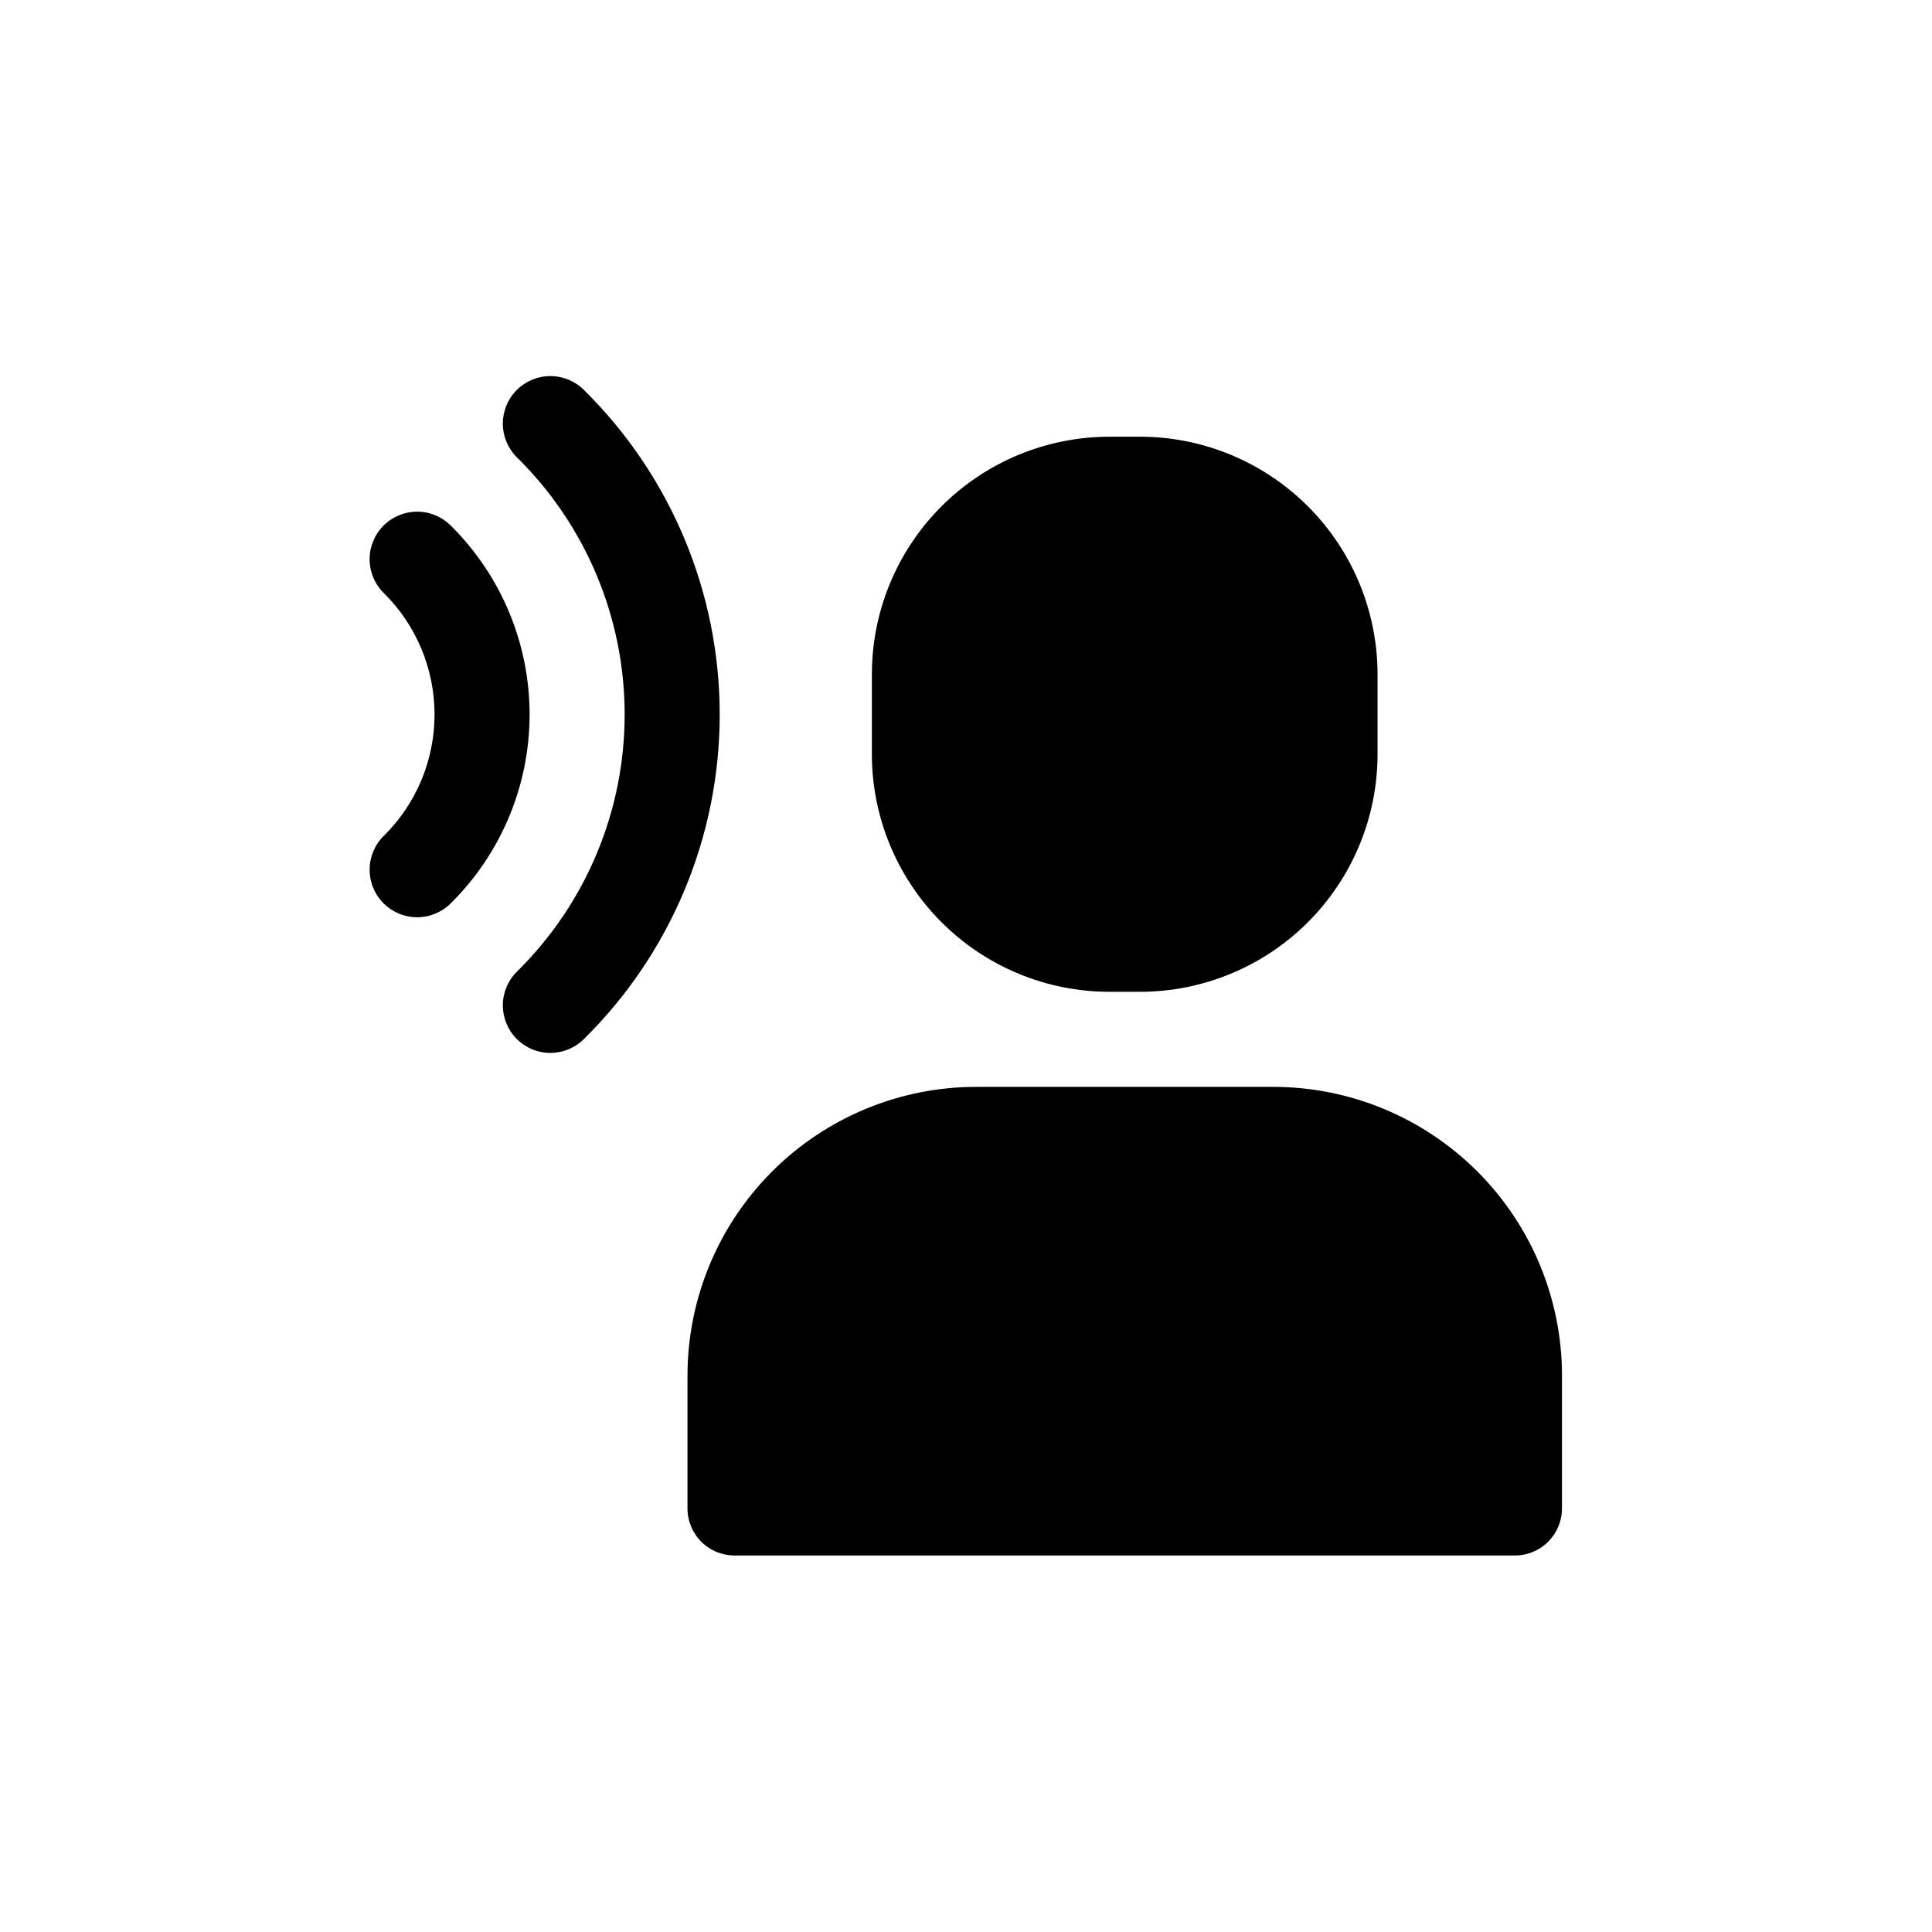 <?xml version="1.0" encoding="UTF-8"?>
<!-- Uploaded to: SVG Repo, www.svgrepo.com, Generator: SVG Repo Mixer Tools -->
<svg fill="#000000" width="800px" height="800px" version="1.1" viewBox="144 144 512 512" xmlns="http://www.w3.org/2000/svg">
 <path d="m557.94 508.61v35.016c0.031 3.352-1.285 6.574-3.652 8.941-2.371 2.371-5.594 3.688-8.941 3.656h-206.56c-3.352 0.031-6.574-1.285-8.945-3.652-2.367-2.371-3.684-5.594-3.652-8.945v-35.016c-0.008-20.312 8.059-39.793 22.422-54.156s33.844-22.43 54.16-22.422h78.594c20.312-0.008 39.793 8.059 54.156 22.422s22.43 33.844 22.422 54.156zm-119.91-101.77h8.062-0.004c16.703-0.004 32.719-6.641 44.527-18.449 11.809-11.809 18.445-27.824 18.449-44.523v-21.16c-0.004-16.703-6.641-32.715-18.449-44.527-11.809-11.809-27.824-18.445-44.527-18.449h-8.062 0.004c-16.699 0.004-32.715 6.641-44.523 18.449-11.809 11.812-18.449 27.824-18.453 44.527v21.16c0.008 16.699 6.644 32.715 18.453 44.523 11.809 11.809 27.824 18.445 44.523 18.449zm-139.24-159.46v0.004c-2.371-2.387-5.602-3.727-8.969-3.719-3.363 0.008-6.586 1.363-8.949 3.762-2.359 2.398-3.66 5.644-3.613 9.012 0.047 3.363 1.441 6.57 3.867 8.902 18.18 17.961 28.414 42.453 28.414 68.008 0 25.555-10.234 50.047-28.414 68.008-2.426 2.332-3.82 5.535-3.867 8.902-0.047 3.367 1.254 6.609 3.613 9.008 2.363 2.402 5.586 3.758 8.949 3.766 3.367 0.008 6.598-1.332 8.969-3.719 22.996-22.695 35.941-53.656 35.941-85.965 0-32.309-12.945-63.27-35.941-85.965zm-35.301 35.941c-2.375-2.391-5.602-3.731-8.969-3.723-3.367 0.008-6.594 1.363-8.953 3.762-2.359 2.402-3.664 5.648-3.613 9.016 0.047 3.367 1.441 6.574 3.871 8.906 8.535 8.484 13.332 20.023 13.332 32.059s-4.797 23.574-13.332 32.059c-2.43 2.332-3.824 5.539-3.871 8.906-0.051 3.367 1.254 6.613 3.613 9.012 2.359 2.402 5.586 3.758 8.953 3.766 3.367 0.008 6.594-1.336 8.969-3.723 13.348-13.223 20.859-31.23 20.859-50.02 0-18.789-7.512-36.797-20.859-50.02z"/>
</svg>